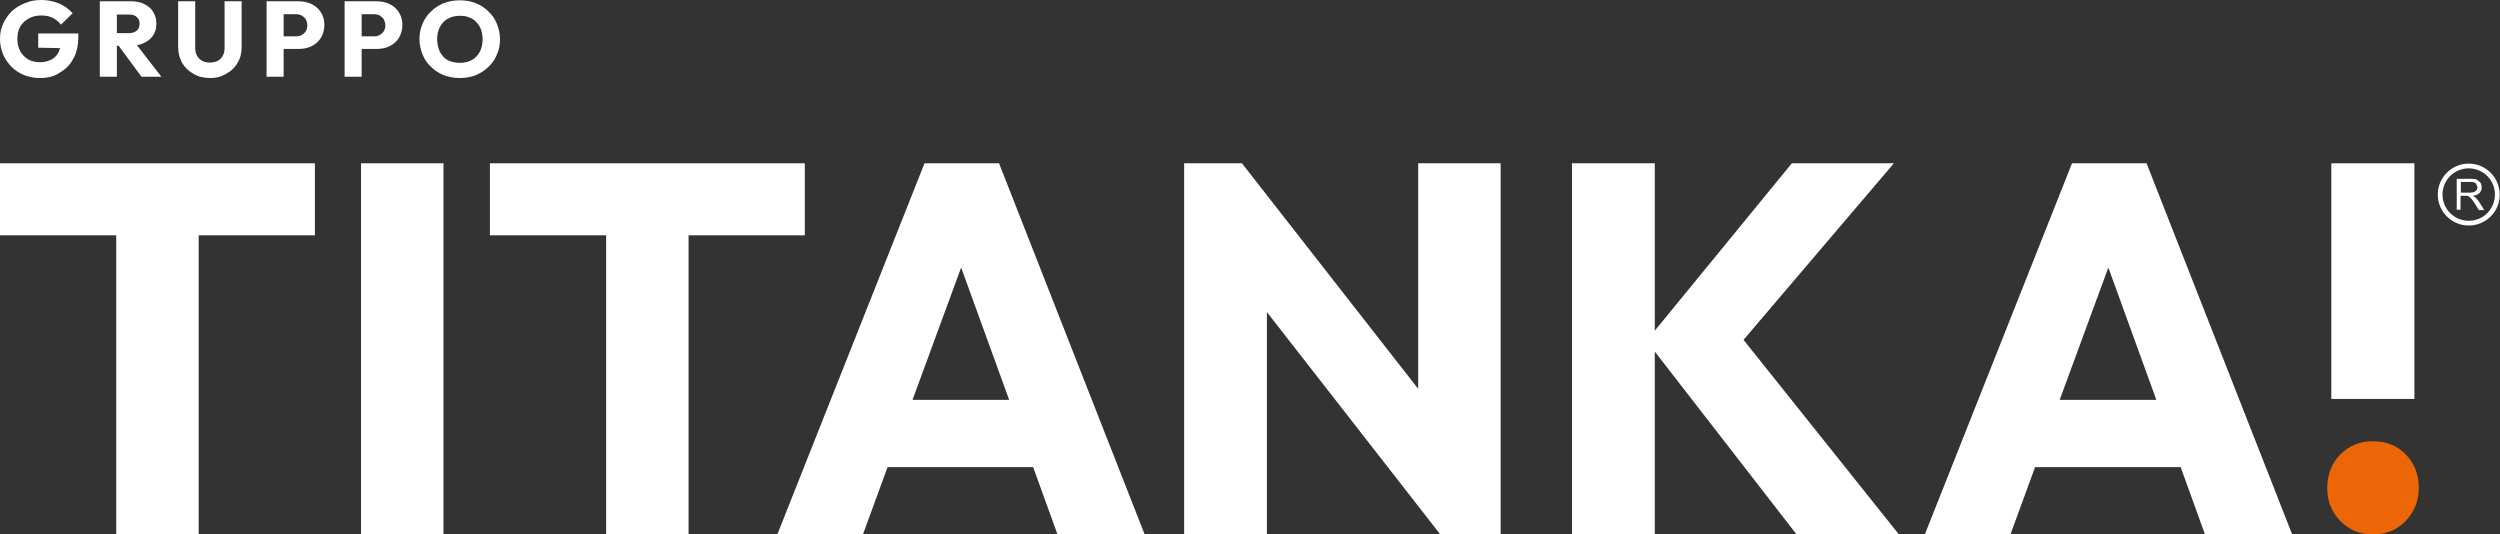 <?xml version="1.0" encoding="utf-8"?>
<!-- Generator: Adobe Illustrator 25.2.3, SVG Export Plug-In . SVG Version: 6.00 Build 0)  -->
<svg version="1.1" id="Livello_1" xmlns="http://www.w3.org/2000/svg" xmlns:xlink="http://www.w3.org/1999/xlink" x="0px" y="0px"
	 viewBox="0 0 791.5 169.2" style="enable-background:new 0 0 791.5 169.2;" xml:space="preserve">
<rect x="0" y="0" width="791.5" height="169.2" fill="#333333" stroke="none"/>
<style type="text/css">
	.st0{fill:#FFFFFF;}
	.st1{fill:#EC6608;}
</style>
<g>
	<g>
		<g>
			<g>
				<g>
					<path class="st0" d="M738.1,126.3V51.7h26.3v74.6H738.1z"/>
				</g>
				<path class="st1" d="M751.3,169.2c-4.1,0-7.6-1.4-10.4-4.3c-2.8-2.9-4.1-6.3-4.1-10.4c0-4.2,1.4-7.8,4.1-10.6
					c2.8-2.8,6.2-4.2,10.4-4.2s7.7,1.4,10.4,4.2s4.1,6.4,4.1,10.6c0,4-1.4,7.5-4.1,10.4C759,167.7,755.5,169.2,751.3,169.2z"/>
			</g>
			<g>
				<polygon class="st0" points="0,74.5 36.8,74.5 36.8,169.2 62.9,169.2 62.9,74.5 99.7,74.5 99.7,51.7 0,51.7 				"/>
				<rect x="114.3" y="51.7" class="st0" width="26.1" height="117.5"/>
				<polygon class="st0" points="254.8,74.5 254.8,51.7 155.1,51.7 155.1,74.5 191.9,74.5 191.9,169.2 218,169.2 218,74.5 				"/>
				<path class="st0" d="M292.7,51.7l-46.6,117.5h27.1l7.8-21.3h46.1l7.7,21.3h27.6L316.3,51.7H292.7z M288.9,126.6l15.4-41.9
					l15.2,41.9H288.9z"/>
				<polygon class="st0" points="449,123.1 393.2,51.7 374.9,51.7 374.9,169.2 401.1,169.2 401.1,98.8 456,169.2 475.1,169.2 
					475.1,51.7 449,51.7 				"/>
				<polygon class="st0" points="599.6,51.7 567.3,51.7 523.9,104.7 523.9,51.7 497.7,51.7 497.7,169.2 523.9,169.2 523.9,111.3 
					568.8,169.2 601.2,169.2 552,107.6 				"/>
				<path class="st0" d="M698.1,169.2h27.6L679.6,51.7H656l-46.6,117.5h27.1l7.8-21.3h46.1L698.1,169.2z M652.1,126.6l15.4-41.9
					l15.2,41.9H652.1z"/>
			</g>
		</g>
		<g>
			<path class="st0" d="M777.8,66.6v-10h4.4c0.9,0,1.6,0.1,2,0.3l1.1,0.9c0.3,0.5,0.4,1,0.4,1.5c0,0.7-0.2,1.3-0.7,1.8
				s-1.2,0.8-2.1,0.9l0.8,0.5c0.4,0.4,0.8,0.8,1.1,1.3l1.7,2.7h-1.7l-1.3-2.1c-0.4-0.6-0.7-1.1-1-1.4l-0.7-0.7l-0.6-0.3h-0.7H779
				v4.4h-1.2 M779.1,61h2.8c0.6,0,1.1-0.1,1.4-0.2l0.8-0.6l0.3-0.9l-0.5-1.2c-0.3-0.3-0.9-0.5-1.6-0.5h-3.2V61z"/>
			<path class="st0" d="M781.6,71.4c-5.4,0-9.8-4.4-9.8-9.8s4.4-9.8,9.8-9.8c5.4,0,9.8,4.4,9.8,9.8
				C791.5,66.9,787.1,71.4,781.6,71.4 M781.6,53.3c-4.6,0-8.3,3.7-8.3,8.3s3.7,8.3,8.3,8.3s8.3-3.7,8.3-8.3
				C789.9,57,786.2,53.3,781.6,53.3z"/>
		</g>
	</g>
	<path class="st0" d="M12.7,24.7c-1.8,0-3.4-0.3-5-0.9c-1.5-0.6-2.9-1.5-4-2.6s-2-2.4-2.7-3.9c-0.6-1.5-1-3.1-1-4.9S0.3,9,1,7.5
		s1.6-2.8,2.7-3.9c1.2-1.1,2.6-2,4.2-2.6c1.6-0.7,3.3-1,5.1-1c2.1,0,4,0.4,5.7,1.1s3.1,1.8,4.3,3.1l-3.7,3.6c-0.8-1-1.7-1.7-2.7-2.2
		S14.4,4.9,13,4.9s-2.7,0.3-3.8,0.9C8,6.4,7.1,7.3,6.4,8.4c-0.6,1.1-0.9,2.4-0.9,3.9s0.3,2.8,0.9,3.9s1.5,2,2.5,2.6
		c1.1,0.6,2.3,0.9,3.7,0.9s2.6-0.3,3.6-0.8s1.8-1.3,2.3-2.3s0.8-2.2,0.8-3.7l3.6,2.4l-10.8-0.2v-4.5h12.7v0.8c0,2.9-0.5,5.3-1.6,7.2
		c-1,1.9-2.5,3.4-4.3,4.4C17.2,24.2,15.1,24.7,12.7,24.7z"/>
	<path class="st0" d="M44.8,24.3L37.2,14l4.9-1.3l9,11.6H44.8z M31.6,24.3V0.4H37v23.9H31.6z M35.7,14.4v-3.9h5.1
		c1.1,0,1.9-0.3,2.5-0.8s0.9-1.3,0.9-2.2s-0.3-1.6-0.9-2.1c-0.6-0.6-1.4-0.8-2.5-0.8h-5.1V0.4h5.8c1.6,0,3,0.3,4.2,0.9
		s2.2,1.4,2.8,2.5c0.7,1.1,1,2.3,1,3.7s-0.3,2.6-1,3.7c-0.7,1-1.6,1.8-2.9,2.4c-1.2,0.6-2.7,0.9-4.4,0.9h-5.5V14.4z"/>
	<path class="st0" d="M66.6,24.7c-2,0-3.8-0.4-5.3-1.3c-1.5-0.8-2.7-2-3.6-3.4c-0.8-1.5-1.3-3.2-1.3-5.1V0.4h5.4v14.8
		c0,0.9,0.2,1.8,0.6,2.5c0.4,0.7,1,1.2,1.7,1.6s1.5,0.5,2.4,0.5s1.7-0.2,2.4-0.5c0.7-0.4,1.2-0.9,1.6-1.6s0.6-1.5,0.6-2.5V0.4h5.4
		v14.5c0,1.9-0.4,3.6-1.3,5c-0.8,1.5-2,2.6-3.5,3.4C70.3,24.2,68.6,24.7,66.6,24.7z"/>
	<path class="st0" d="M84.4,24.3V0.4h5.4v23.9H84.4z M88.5,15.6v-4.1h5.2c0.7,0,1.3-0.1,1.8-0.4c0.5-0.3,1-0.7,1.3-1.2
		s0.5-1.1,0.5-1.9c0-0.7-0.2-1.3-0.5-1.9c-0.3-0.5-0.8-0.9-1.3-1.2s-1.2-0.4-1.8-0.4h-5.2V0.4h6c1.5,0,2.9,0.3,4.2,0.9
		c1.2,0.6,2.2,1.5,2.9,2.6c0.7,1.1,1.1,2.5,1.1,4s-0.4,2.9-1.1,4.1c-0.7,1.1-1.7,2-2.9,2.6c-1.2,0.6-2.6,0.9-4.2,0.9h-6V15.6z"/>
	<path class="st0" d="M109.1,24.3V0.4h5.4v23.9H109.1z M113.2,15.6v-4.1h5.2c0.7,0,1.3-0.1,1.8-0.4c0.5-0.3,1-0.7,1.3-1.2
		S122,8.8,122,8c0-0.7-0.2-1.3-0.5-1.9c-0.3-0.5-0.8-0.9-1.3-1.2s-1.2-0.4-1.8-0.4h-5.2V0.4h6c1.5,0,2.9,0.3,4.2,0.9
		c1.2,0.6,2.2,1.5,2.9,2.6c0.7,1.1,1.1,2.5,1.1,4s-0.4,2.9-1.1,4.1c-0.7,1.1-1.7,2-2.9,2.6c-1.2,0.6-2.6,0.9-4.2,0.9h-6V15.6z"/>
	<path class="st0" d="M145.6,19.9c1.4,0,2.7-0.3,3.8-0.9s1.9-1.5,2.5-2.6s0.9-2.5,0.9-4c0-1.1-0.2-2.1-0.5-3s-0.8-1.7-1.5-2.4
		c-0.6-0.7-1.4-1.2-2.3-1.5c-0.9-0.4-1.8-0.5-2.9-0.5c-1.4,0-2.7,0.3-3.8,0.9s-1.9,1.5-2.5,2.6s-0.9,2.4-0.9,3.9
		c0,1.1,0.2,2.2,0.5,3.1c0.3,0.9,0.8,1.7,1.4,2.4c0.6,0.7,1.4,1.2,2.3,1.5C143.5,19.7,144.5,19.9,145.6,19.9z M145.6,24.7
		c-1.8,0-3.5-0.3-5.1-0.9c-1.5-0.6-2.9-1.5-4-2.6c-1.2-1.1-2.1-2.4-2.7-3.9c-0.6-1.5-1-3.1-1-4.9s0.3-3.4,1-4.9
		c0.6-1.5,1.5-2.8,2.7-3.9c1.1-1.1,2.5-2,4-2.6c1.6-0.6,3.2-0.9,5.1-0.9c1.8,0,3.5,0.3,5,0.9c1.6,0.6,2.9,1.5,4,2.6
		c1.2,1.1,2.1,2.4,2.7,3.9c0.6,1.5,1,3.1,1,4.9c0,1.7-0.3,3.4-1,4.9c-0.6,1.5-1.5,2.8-2.7,3.9c-1.1,1.1-2.5,2-4,2.6
		C149.1,24.4,147.4,24.7,145.6,24.7z"/>
</g>
</svg>

